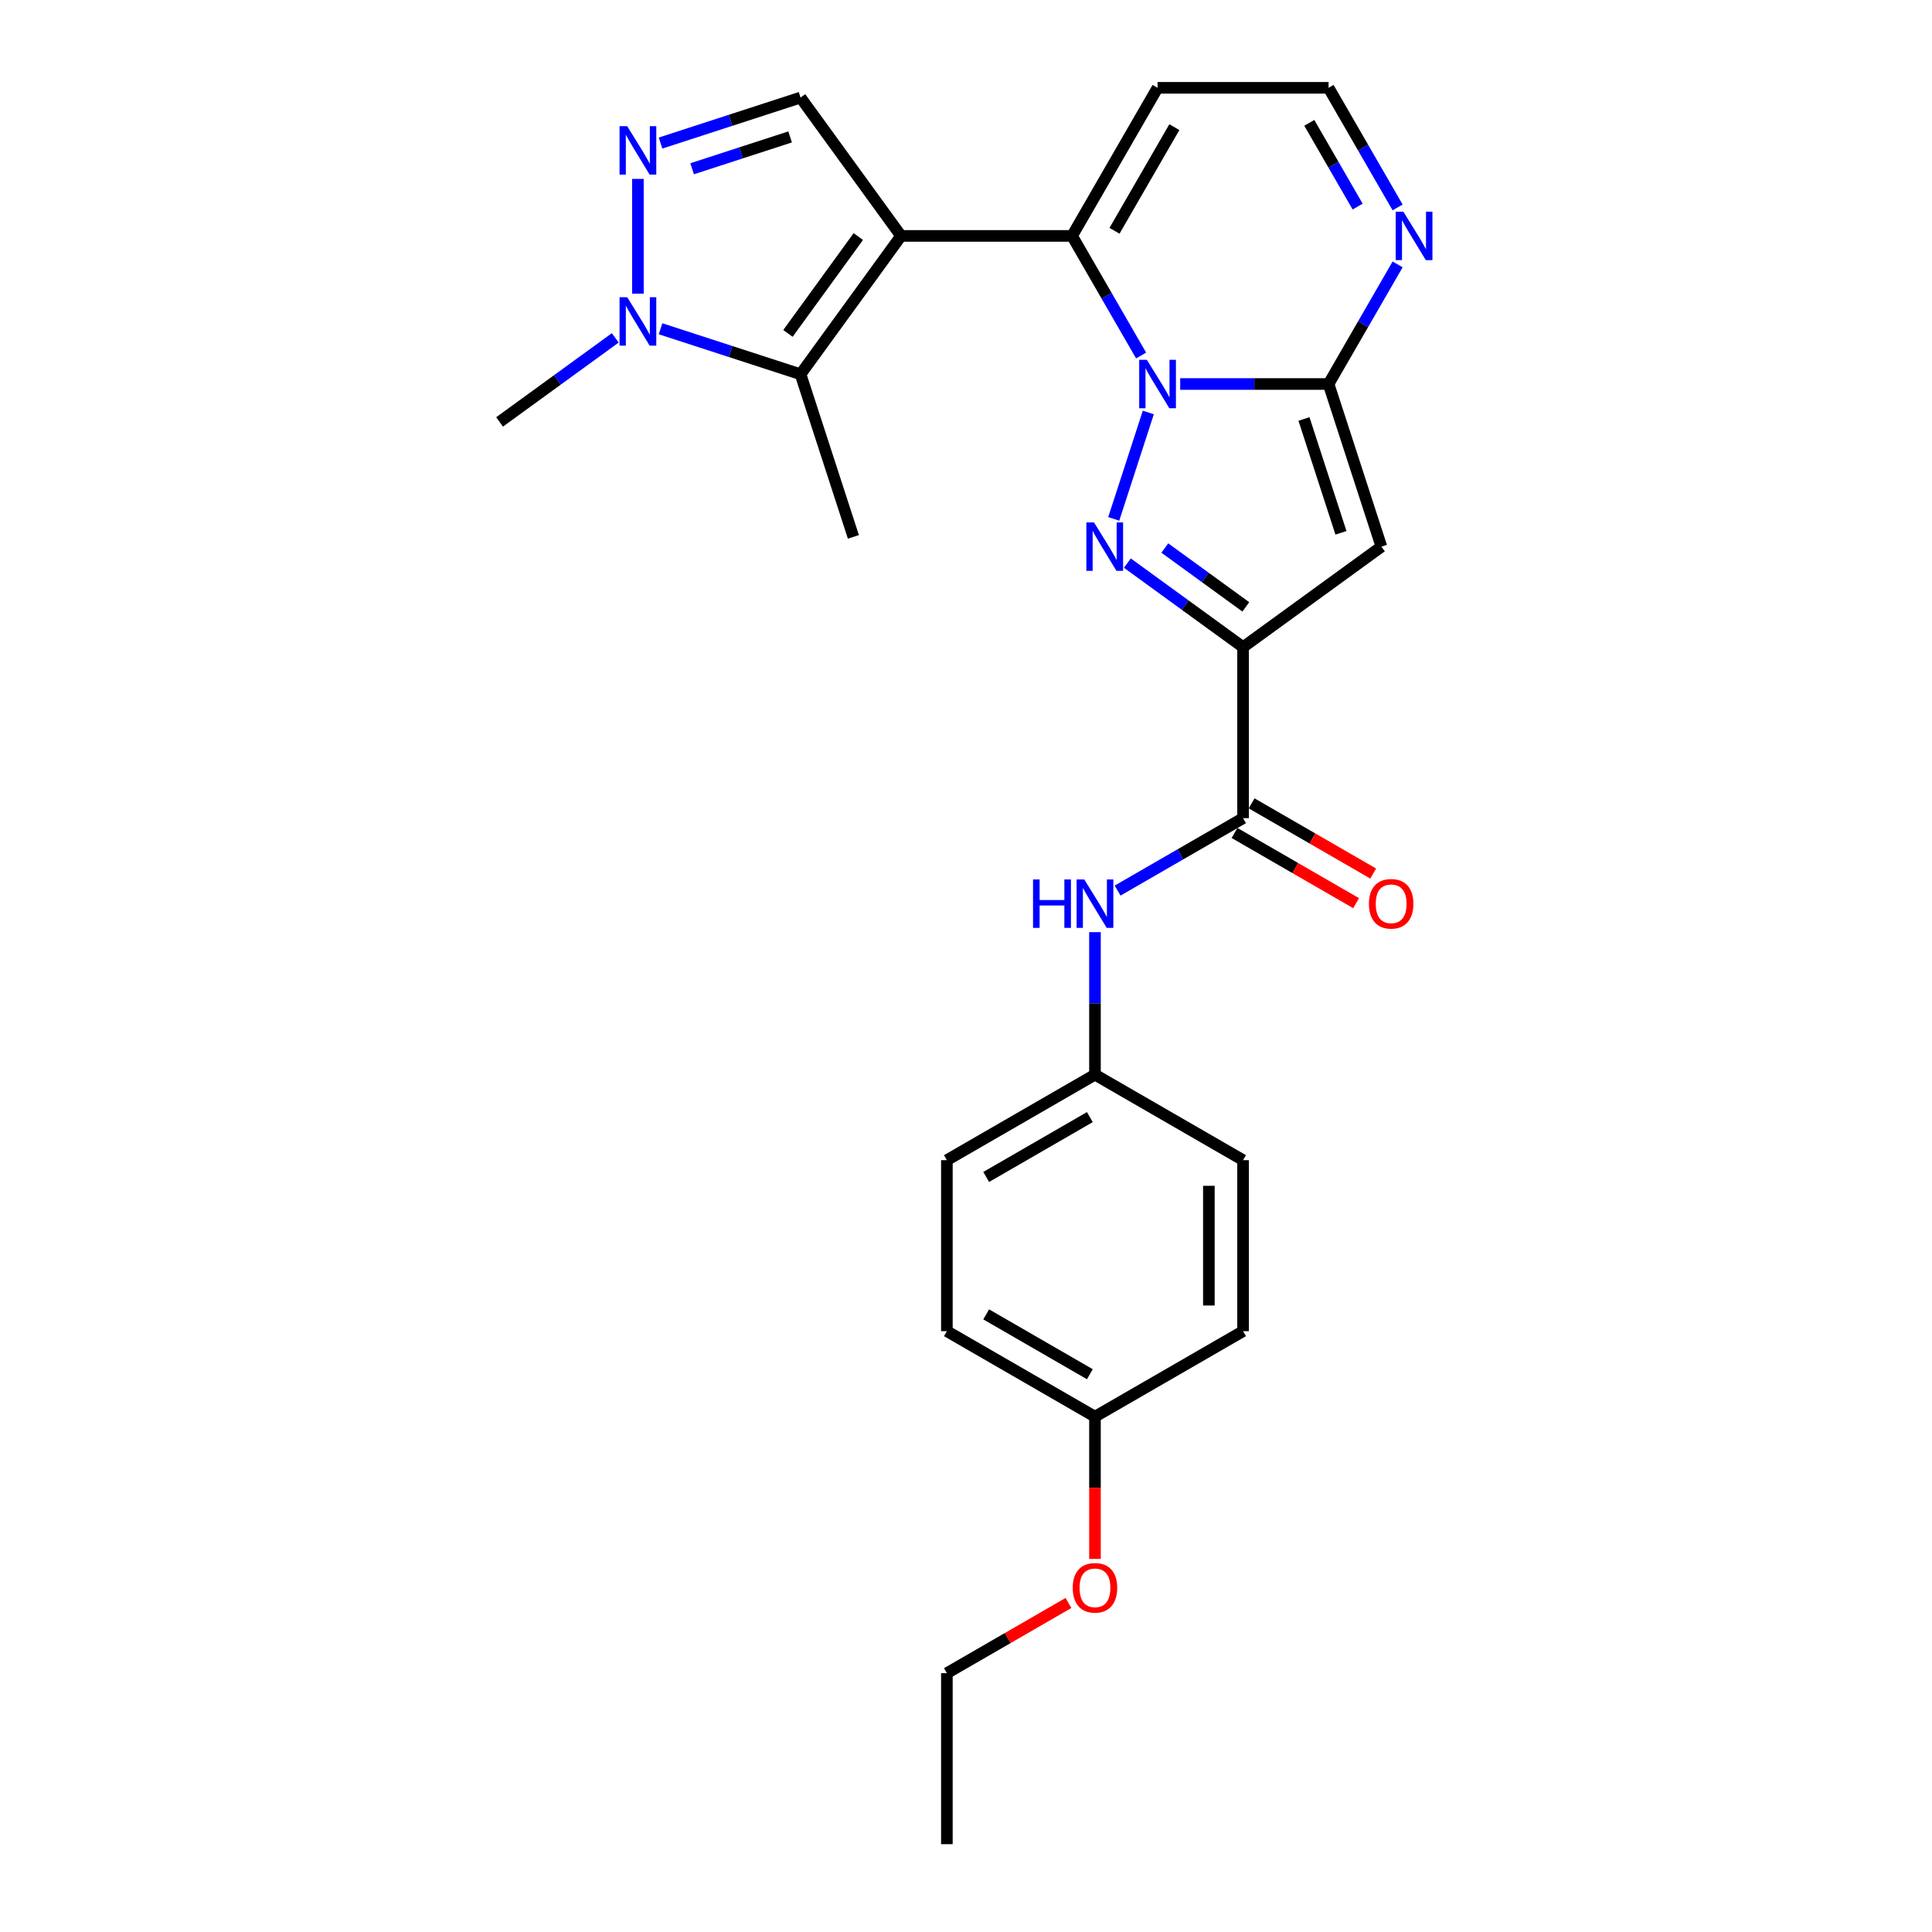 <?xml version='1.0' encoding='iso-8859-1'?>
<svg version='1.1' baseProfile='full'
              xmlns='http://www.w3.org/2000/svg'
                      xmlns:rdkit='http://www.rdkit.org/xml'
                      xmlns:xlink='http://www.w3.org/1999/xlink'
                  xml:space='preserve'
width='1000px' height='1000px' viewBox='0 0 1000 1000'>
<!-- END OF HEADER -->
<rect style='opacity:1.0;fill:#FFFFFF;stroke:none' width='1000' height='1000' x='0' y='0'> </rect>
<path class='bond-1' d='M 594.362,213.507 L 576.467,268.582' style='fill:none;fill-rule:evenodd;stroke:#0000FF;stroke-width:6px;stroke-linecap:butt;stroke-linejoin:miter;stroke-opacity:1' />
<path class='bond-3' d='M 610.872,198.761 L 649.268,198.761' style='fill:none;fill-rule:evenodd;stroke:#0000FF;stroke-width:6px;stroke-linecap:butt;stroke-linejoin:miter;stroke-opacity:1' />
<path class='bond-3' d='M 649.268,198.761 L 687.664,198.761' style='fill:none;fill-rule:evenodd;stroke:#000000;stroke-width:6px;stroke-linecap:butt;stroke-linejoin:miter;stroke-opacity:1' />
<path class='bond-4' d='M 590.639,184.015 L 572.768,153.061' style='fill:none;fill-rule:evenodd;stroke:#0000FF;stroke-width:6px;stroke-linecap:butt;stroke-linejoin:miter;stroke-opacity:1' />
<path class='bond-4' d='M 572.768,153.061 L 554.897,122.108' style='fill:none;fill-rule:evenodd;stroke:#000000;stroke-width:6px;stroke-linecap:butt;stroke-linejoin:miter;stroke-opacity:1' />
<path class='bond-0' d='M 466.386,122.108 L 554.897,122.108' style='fill:none;fill-rule:evenodd;stroke:#000000;stroke-width:6px;stroke-linecap:butt;stroke-linejoin:miter;stroke-opacity:1' />
<path class='bond-6' d='M 466.386,122.108 L 414.36,193.715' style='fill:none;fill-rule:evenodd;stroke:#000000;stroke-width:6px;stroke-linecap:butt;stroke-linejoin:miter;stroke-opacity:1' />
<path class='bond-6' d='M 444.261,122.444 L 407.843,172.569' style='fill:none;fill-rule:evenodd;stroke:#000000;stroke-width:6px;stroke-linecap:butt;stroke-linejoin:miter;stroke-opacity:1' />
<path class='bond-9' d='M 466.386,122.108 L 414.36,50.5' style='fill:none;fill-rule:evenodd;stroke:#000000;stroke-width:6px;stroke-linecap:butt;stroke-linejoin:miter;stroke-opacity:1' />
<path class='bond-2' d='M 583.52,291.454 L 613.465,313.21' style='fill:none;fill-rule:evenodd;stroke:#0000FF;stroke-width:6px;stroke-linecap:butt;stroke-linejoin:miter;stroke-opacity:1' />
<path class='bond-2' d='M 613.465,313.21 L 643.409,334.966' style='fill:none;fill-rule:evenodd;stroke:#000000;stroke-width:6px;stroke-linecap:butt;stroke-linejoin:miter;stroke-opacity:1' />
<path class='bond-2' d='M 602.909,283.66 L 623.87,298.889' style='fill:none;fill-rule:evenodd;stroke:#0000FF;stroke-width:6px;stroke-linecap:butt;stroke-linejoin:miter;stroke-opacity:1' />
<path class='bond-2' d='M 623.87,298.889 L 644.831,314.118' style='fill:none;fill-rule:evenodd;stroke:#000000;stroke-width:6px;stroke-linecap:butt;stroke-linejoin:miter;stroke-opacity:1' />
<path class='bond-10' d='M 643.409,334.966 L 643.409,423.477' style='fill:none;fill-rule:evenodd;stroke:#000000;stroke-width:6px;stroke-linecap:butt;stroke-linejoin:miter;stroke-opacity:1' />
<path class='bond-27' d='M 643.409,334.966 L 715.016,282.94' style='fill:none;fill-rule:evenodd;stroke:#000000;stroke-width:6px;stroke-linecap:butt;stroke-linejoin:miter;stroke-opacity:1' />
<path class='bond-5' d='M 687.664,198.761 L 715.016,282.94' style='fill:none;fill-rule:evenodd;stroke:#000000;stroke-width:6px;stroke-linecap:butt;stroke-linejoin:miter;stroke-opacity:1' />
<path class='bond-5' d='M 674.931,216.858 L 694.077,275.783' style='fill:none;fill-rule:evenodd;stroke:#000000;stroke-width:6px;stroke-linecap:butt;stroke-linejoin:miter;stroke-opacity:1' />
<path class='bond-11' d='M 687.664,198.761 L 705.535,167.807' style='fill:none;fill-rule:evenodd;stroke:#000000;stroke-width:6px;stroke-linecap:butt;stroke-linejoin:miter;stroke-opacity:1' />
<path class='bond-11' d='M 705.535,167.807 L 723.407,136.854' style='fill:none;fill-rule:evenodd;stroke:#0000FF;stroke-width:6px;stroke-linecap:butt;stroke-linejoin:miter;stroke-opacity:1' />
<path class='bond-12' d='M 554.897,122.108 L 599.153,45.455' style='fill:none;fill-rule:evenodd;stroke:#000000;stroke-width:6px;stroke-linecap:butt;stroke-linejoin:miter;stroke-opacity:1' />
<path class='bond-12' d='M 576.866,119.461 L 607.845,65.804' style='fill:none;fill-rule:evenodd;stroke:#000000;stroke-width:6px;stroke-linecap:butt;stroke-linejoin:miter;stroke-opacity:1' />
<path class='bond-8' d='M 414.36,193.715 L 378.13,181.943' style='fill:none;fill-rule:evenodd;stroke:#000000;stroke-width:6px;stroke-linecap:butt;stroke-linejoin:miter;stroke-opacity:1' />
<path class='bond-8' d='M 378.13,181.943 L 341.9,170.171' style='fill:none;fill-rule:evenodd;stroke:#0000FF;stroke-width:6px;stroke-linecap:butt;stroke-linejoin:miter;stroke-opacity:1' />
<path class='bond-18' d='M 414.36,193.715 L 441.712,277.894' style='fill:none;fill-rule:evenodd;stroke:#000000;stroke-width:6px;stroke-linecap:butt;stroke-linejoin:miter;stroke-opacity:1' />
<path class='bond-7' d='M 341.9,74.044 L 378.13,62.272' style='fill:none;fill-rule:evenodd;stroke:#0000FF;stroke-width:6px;stroke-linecap:butt;stroke-linejoin:miter;stroke-opacity:1' />
<path class='bond-7' d='M 378.13,62.272 L 414.36,50.5' style='fill:none;fill-rule:evenodd;stroke:#000000;stroke-width:6px;stroke-linecap:butt;stroke-linejoin:miter;stroke-opacity:1' />
<path class='bond-7' d='M 358.239,87.349 L 383.6,79.108' style='fill:none;fill-rule:evenodd;stroke:#0000FF;stroke-width:6px;stroke-linecap:butt;stroke-linejoin:miter;stroke-opacity:1' />
<path class='bond-7' d='M 383.6,79.108 L 408.962,70.868' style='fill:none;fill-rule:evenodd;stroke:#000000;stroke-width:6px;stroke-linecap:butt;stroke-linejoin:miter;stroke-opacity:1' />
<path class='bond-29' d='M 330.181,92.598 L 330.181,151.986' style='fill:none;fill-rule:evenodd;stroke:#0000FF;stroke-width:6px;stroke-linecap:butt;stroke-linejoin:miter;stroke-opacity:1' />
<path class='bond-19' d='M 318.462,174.878 L 288.518,196.633' style='fill:none;fill-rule:evenodd;stroke:#0000FF;stroke-width:6px;stroke-linecap:butt;stroke-linejoin:miter;stroke-opacity:1' />
<path class='bond-19' d='M 288.518,196.633 L 258.574,218.389' style='fill:none;fill-rule:evenodd;stroke:#000000;stroke-width:6px;stroke-linecap:butt;stroke-linejoin:miter;stroke-opacity:1' />
<path class='bond-13' d='M 643.409,423.477 L 610.942,442.222' style='fill:none;fill-rule:evenodd;stroke:#000000;stroke-width:6px;stroke-linecap:butt;stroke-linejoin:miter;stroke-opacity:1' />
<path class='bond-13' d='M 610.942,442.222 L 578.475,460.967' style='fill:none;fill-rule:evenodd;stroke:#0000FF;stroke-width:6px;stroke-linecap:butt;stroke-linejoin:miter;stroke-opacity:1' />
<path class='bond-15' d='M 638.983,431.142 L 670.45,449.31' style='fill:none;fill-rule:evenodd;stroke:#000000;stroke-width:6px;stroke-linecap:butt;stroke-linejoin:miter;stroke-opacity:1' />
<path class='bond-15' d='M 670.45,449.31 L 701.917,467.477' style='fill:none;fill-rule:evenodd;stroke:#FF0000;stroke-width:6px;stroke-linecap:butt;stroke-linejoin:miter;stroke-opacity:1' />
<path class='bond-15' d='M 647.834,415.812 L 679.301,433.979' style='fill:none;fill-rule:evenodd;stroke:#000000;stroke-width:6px;stroke-linecap:butt;stroke-linejoin:miter;stroke-opacity:1' />
<path class='bond-15' d='M 679.301,433.979 L 710.768,452.147' style='fill:none;fill-rule:evenodd;stroke:#FF0000;stroke-width:6px;stroke-linecap:butt;stroke-linejoin:miter;stroke-opacity:1' />
<path class='bond-28' d='M 723.407,107.362 L 705.535,76.408' style='fill:none;fill-rule:evenodd;stroke:#0000FF;stroke-width:6px;stroke-linecap:butt;stroke-linejoin:miter;stroke-opacity:1' />
<path class='bond-28' d='M 705.535,76.408 L 687.664,45.455' style='fill:none;fill-rule:evenodd;stroke:#000000;stroke-width:6px;stroke-linecap:butt;stroke-linejoin:miter;stroke-opacity:1' />
<path class='bond-28' d='M 702.715,106.927 L 690.205,85.259' style='fill:none;fill-rule:evenodd;stroke:#0000FF;stroke-width:6px;stroke-linecap:butt;stroke-linejoin:miter;stroke-opacity:1' />
<path class='bond-28' d='M 690.205,85.259 L 677.695,63.592' style='fill:none;fill-rule:evenodd;stroke:#000000;stroke-width:6px;stroke-linecap:butt;stroke-linejoin:miter;stroke-opacity:1' />
<path class='bond-14' d='M 599.153,45.455 L 687.664,45.455' style='fill:none;fill-rule:evenodd;stroke:#000000;stroke-width:6px;stroke-linecap:butt;stroke-linejoin:miter;stroke-opacity:1' />
<path class='bond-16' d='M 566.756,482.479 L 566.756,519.362' style='fill:none;fill-rule:evenodd;stroke:#0000FF;stroke-width:6px;stroke-linecap:butt;stroke-linejoin:miter;stroke-opacity:1' />
<path class='bond-16' d='M 566.756,519.362 L 566.756,556.244' style='fill:none;fill-rule:evenodd;stroke:#000000;stroke-width:6px;stroke-linecap:butt;stroke-linejoin:miter;stroke-opacity:1' />
<path class='bond-20' d='M 566.756,556.244 L 643.409,600.5' style='fill:none;fill-rule:evenodd;stroke:#000000;stroke-width:6px;stroke-linecap:butt;stroke-linejoin:miter;stroke-opacity:1' />
<path class='bond-21' d='M 566.756,556.244 L 490.103,600.5' style='fill:none;fill-rule:evenodd;stroke:#000000;stroke-width:6px;stroke-linecap:butt;stroke-linejoin:miter;stroke-opacity:1' />
<path class='bond-21' d='M 564.109,578.213 L 510.452,609.192' style='fill:none;fill-rule:evenodd;stroke:#000000;stroke-width:6px;stroke-linecap:butt;stroke-linejoin:miter;stroke-opacity:1' />
<path class='bond-17' d='M 566.756,733.267 L 490.103,689.011' style='fill:none;fill-rule:evenodd;stroke:#000000;stroke-width:6px;stroke-linecap:butt;stroke-linejoin:miter;stroke-opacity:1' />
<path class='bond-17' d='M 564.109,711.298 L 510.452,680.319' style='fill:none;fill-rule:evenodd;stroke:#000000;stroke-width:6px;stroke-linecap:butt;stroke-linejoin:miter;stroke-opacity:1' />
<path class='bond-24' d='M 566.756,733.267 L 566.756,770.079' style='fill:none;fill-rule:evenodd;stroke:#000000;stroke-width:6px;stroke-linecap:butt;stroke-linejoin:miter;stroke-opacity:1' />
<path class='bond-24' d='M 566.756,770.079 L 566.756,806.891' style='fill:none;fill-rule:evenodd;stroke:#FF0000;stroke-width:6px;stroke-linecap:butt;stroke-linejoin:miter;stroke-opacity:1' />
<path class='bond-30' d='M 566.756,733.267 L 643.409,689.011' style='fill:none;fill-rule:evenodd;stroke:#000000;stroke-width:6px;stroke-linecap:butt;stroke-linejoin:miter;stroke-opacity:1' />
<path class='bond-23' d='M 643.409,600.5 L 643.409,689.011' style='fill:none;fill-rule:evenodd;stroke:#000000;stroke-width:6px;stroke-linecap:butt;stroke-linejoin:miter;stroke-opacity:1' />
<path class='bond-23' d='M 625.706,613.777 L 625.706,675.735' style='fill:none;fill-rule:evenodd;stroke:#000000;stroke-width:6px;stroke-linecap:butt;stroke-linejoin:miter;stroke-opacity:1' />
<path class='bond-22' d='M 490.103,600.5 L 490.103,689.011' style='fill:none;fill-rule:evenodd;stroke:#000000;stroke-width:6px;stroke-linecap:butt;stroke-linejoin:miter;stroke-opacity:1' />
<path class='bond-25' d='M 553.036,829.699 L 521.569,847.867' style='fill:none;fill-rule:evenodd;stroke:#FF0000;stroke-width:6px;stroke-linecap:butt;stroke-linejoin:miter;stroke-opacity:1' />
<path class='bond-25' d='M 521.569,847.867 L 490.103,866.034' style='fill:none;fill-rule:evenodd;stroke:#000000;stroke-width:6px;stroke-linecap:butt;stroke-linejoin:miter;stroke-opacity:1' />
<path class='bond-26' d='M 490.103,866.034 L 490.103,954.545' style='fill:none;fill-rule:evenodd;stroke:#000000;stroke-width:6px;stroke-linecap:butt;stroke-linejoin:miter;stroke-opacity:1' />
<path  class='atom-0' d='M 593.612 186.228
L 601.826 199.504
Q 602.64 200.814, 603.95 203.186
Q 605.26 205.558, 605.331 205.7
L 605.331 186.228
L 608.659 186.228
L 608.659 211.294
L 605.225 211.294
L 596.409 196.778
Q 595.382 195.079, 594.285 193.131
Q 593.223 191.184, 592.904 190.582
L 592.904 211.294
L 589.647 211.294
L 589.647 186.228
L 593.612 186.228
' fill='#0000FF'/>
<path  class='atom-2' d='M 566.261 270.407
L 574.475 283.684
Q 575.289 284.994, 576.599 287.366
Q 577.909 289.738, 577.98 289.879
L 577.98 270.407
L 581.308 270.407
L 581.308 295.473
L 577.873 295.473
L 569.058 280.957
Q 568.031 279.258, 566.933 277.311
Q 565.871 275.364, 565.553 274.762
L 565.553 295.473
L 562.295 295.473
L 562.295 270.407
L 566.261 270.407
' fill='#0000FF'/>
<path  class='atom-8' d='M 324.64 65.319
L 332.854 78.596
Q 333.668 79.905, 334.978 82.278
Q 336.288 84.65, 336.359 84.791
L 336.359 65.319
L 339.687 65.319
L 339.687 90.385
L 336.253 90.385
L 327.437 75.869
Q 326.41 74.17, 325.313 72.223
Q 324.251 70.275, 323.932 69.674
L 323.932 90.385
L 320.675 90.385
L 320.675 65.319
L 324.64 65.319
' fill='#0000FF'/>
<path  class='atom-9' d='M 324.64 153.83
L 332.854 167.107
Q 333.668 168.417, 334.978 170.789
Q 336.288 173.161, 336.359 173.303
L 336.359 153.83
L 339.687 153.83
L 339.687 178.897
L 336.253 178.897
L 327.437 164.381
Q 326.41 162.681, 325.313 160.734
Q 324.251 158.787, 323.932 158.185
L 323.932 178.897
L 320.675 178.897
L 320.675 153.83
L 324.64 153.83
' fill='#0000FF'/>
<path  class='atom-12' d='M 726.379 109.574
L 734.593 122.851
Q 735.407 124.161, 736.717 126.533
Q 738.027 128.905, 738.098 129.047
L 738.098 109.574
L 741.426 109.574
L 741.426 134.641
L 737.992 134.641
L 729.176 120.125
Q 728.15 118.426, 727.052 116.478
Q 725.99 114.531, 725.671 113.929
L 725.671 134.641
L 722.414 134.641
L 722.414 109.574
L 726.379 109.574
' fill='#0000FF'/>
<path  class='atom-14' d='M 534.697 455.2
L 538.096 455.2
L 538.096 465.856
L 550.912 465.856
L 550.912 455.2
L 554.311 455.2
L 554.311 480.266
L 550.912 480.266
L 550.912 468.689
L 538.096 468.689
L 538.096 480.266
L 534.697 480.266
L 534.697 455.2
' fill='#0000FF'/>
<path  class='atom-14' d='M 561.215 455.2
L 569.429 468.476
Q 570.243 469.786, 571.553 472.158
Q 572.863 474.531, 572.934 474.672
L 572.934 455.2
L 576.262 455.2
L 576.262 480.266
L 572.828 480.266
L 564.012 465.75
Q 562.985 464.051, 561.888 462.104
Q 560.825 460.156, 560.507 459.554
L 560.507 480.266
L 557.25 480.266
L 557.25 455.2
L 561.215 455.2
' fill='#0000FF'/>
<path  class='atom-16' d='M 708.555 467.804
Q 708.555 461.785, 711.529 458.421
Q 714.503 455.058, 720.062 455.058
Q 725.62 455.058, 728.594 458.421
Q 731.568 461.785, 731.568 467.804
Q 731.568 473.893, 728.559 477.363
Q 725.55 480.797, 720.062 480.797
Q 714.539 480.797, 711.529 477.363
Q 708.555 473.929, 708.555 467.804
M 720.062 477.965
Q 723.886 477.965, 725.939 475.416
Q 728.028 472.831, 728.028 467.804
Q 728.028 462.882, 725.939 460.404
Q 723.886 457.89, 720.062 457.89
Q 716.238 457.89, 714.149 460.369
Q 712.096 462.847, 712.096 467.804
Q 712.096 472.867, 714.149 475.416
Q 716.238 477.965, 720.062 477.965
' fill='#FF0000'/>
<path  class='atom-25' d='M 555.249 821.849
Q 555.249 815.83, 558.223 812.467
Q 561.197 809.104, 566.756 809.104
Q 572.314 809.104, 575.288 812.467
Q 578.262 815.83, 578.262 821.849
Q 578.262 827.939, 575.253 831.408
Q 572.243 834.843, 566.756 834.843
Q 561.233 834.843, 558.223 831.408
Q 555.249 827.974, 555.249 821.849
M 566.756 832.01
Q 570.579 832.01, 572.633 829.461
Q 574.722 826.877, 574.722 821.849
Q 574.722 816.928, 572.633 814.45
Q 570.579 811.936, 566.756 811.936
Q 562.932 811.936, 560.843 814.414
Q 558.79 816.893, 558.79 821.849
Q 558.79 826.912, 560.843 829.461
Q 562.932 832.01, 566.756 832.01
' fill='#FF0000'/>
</svg>
